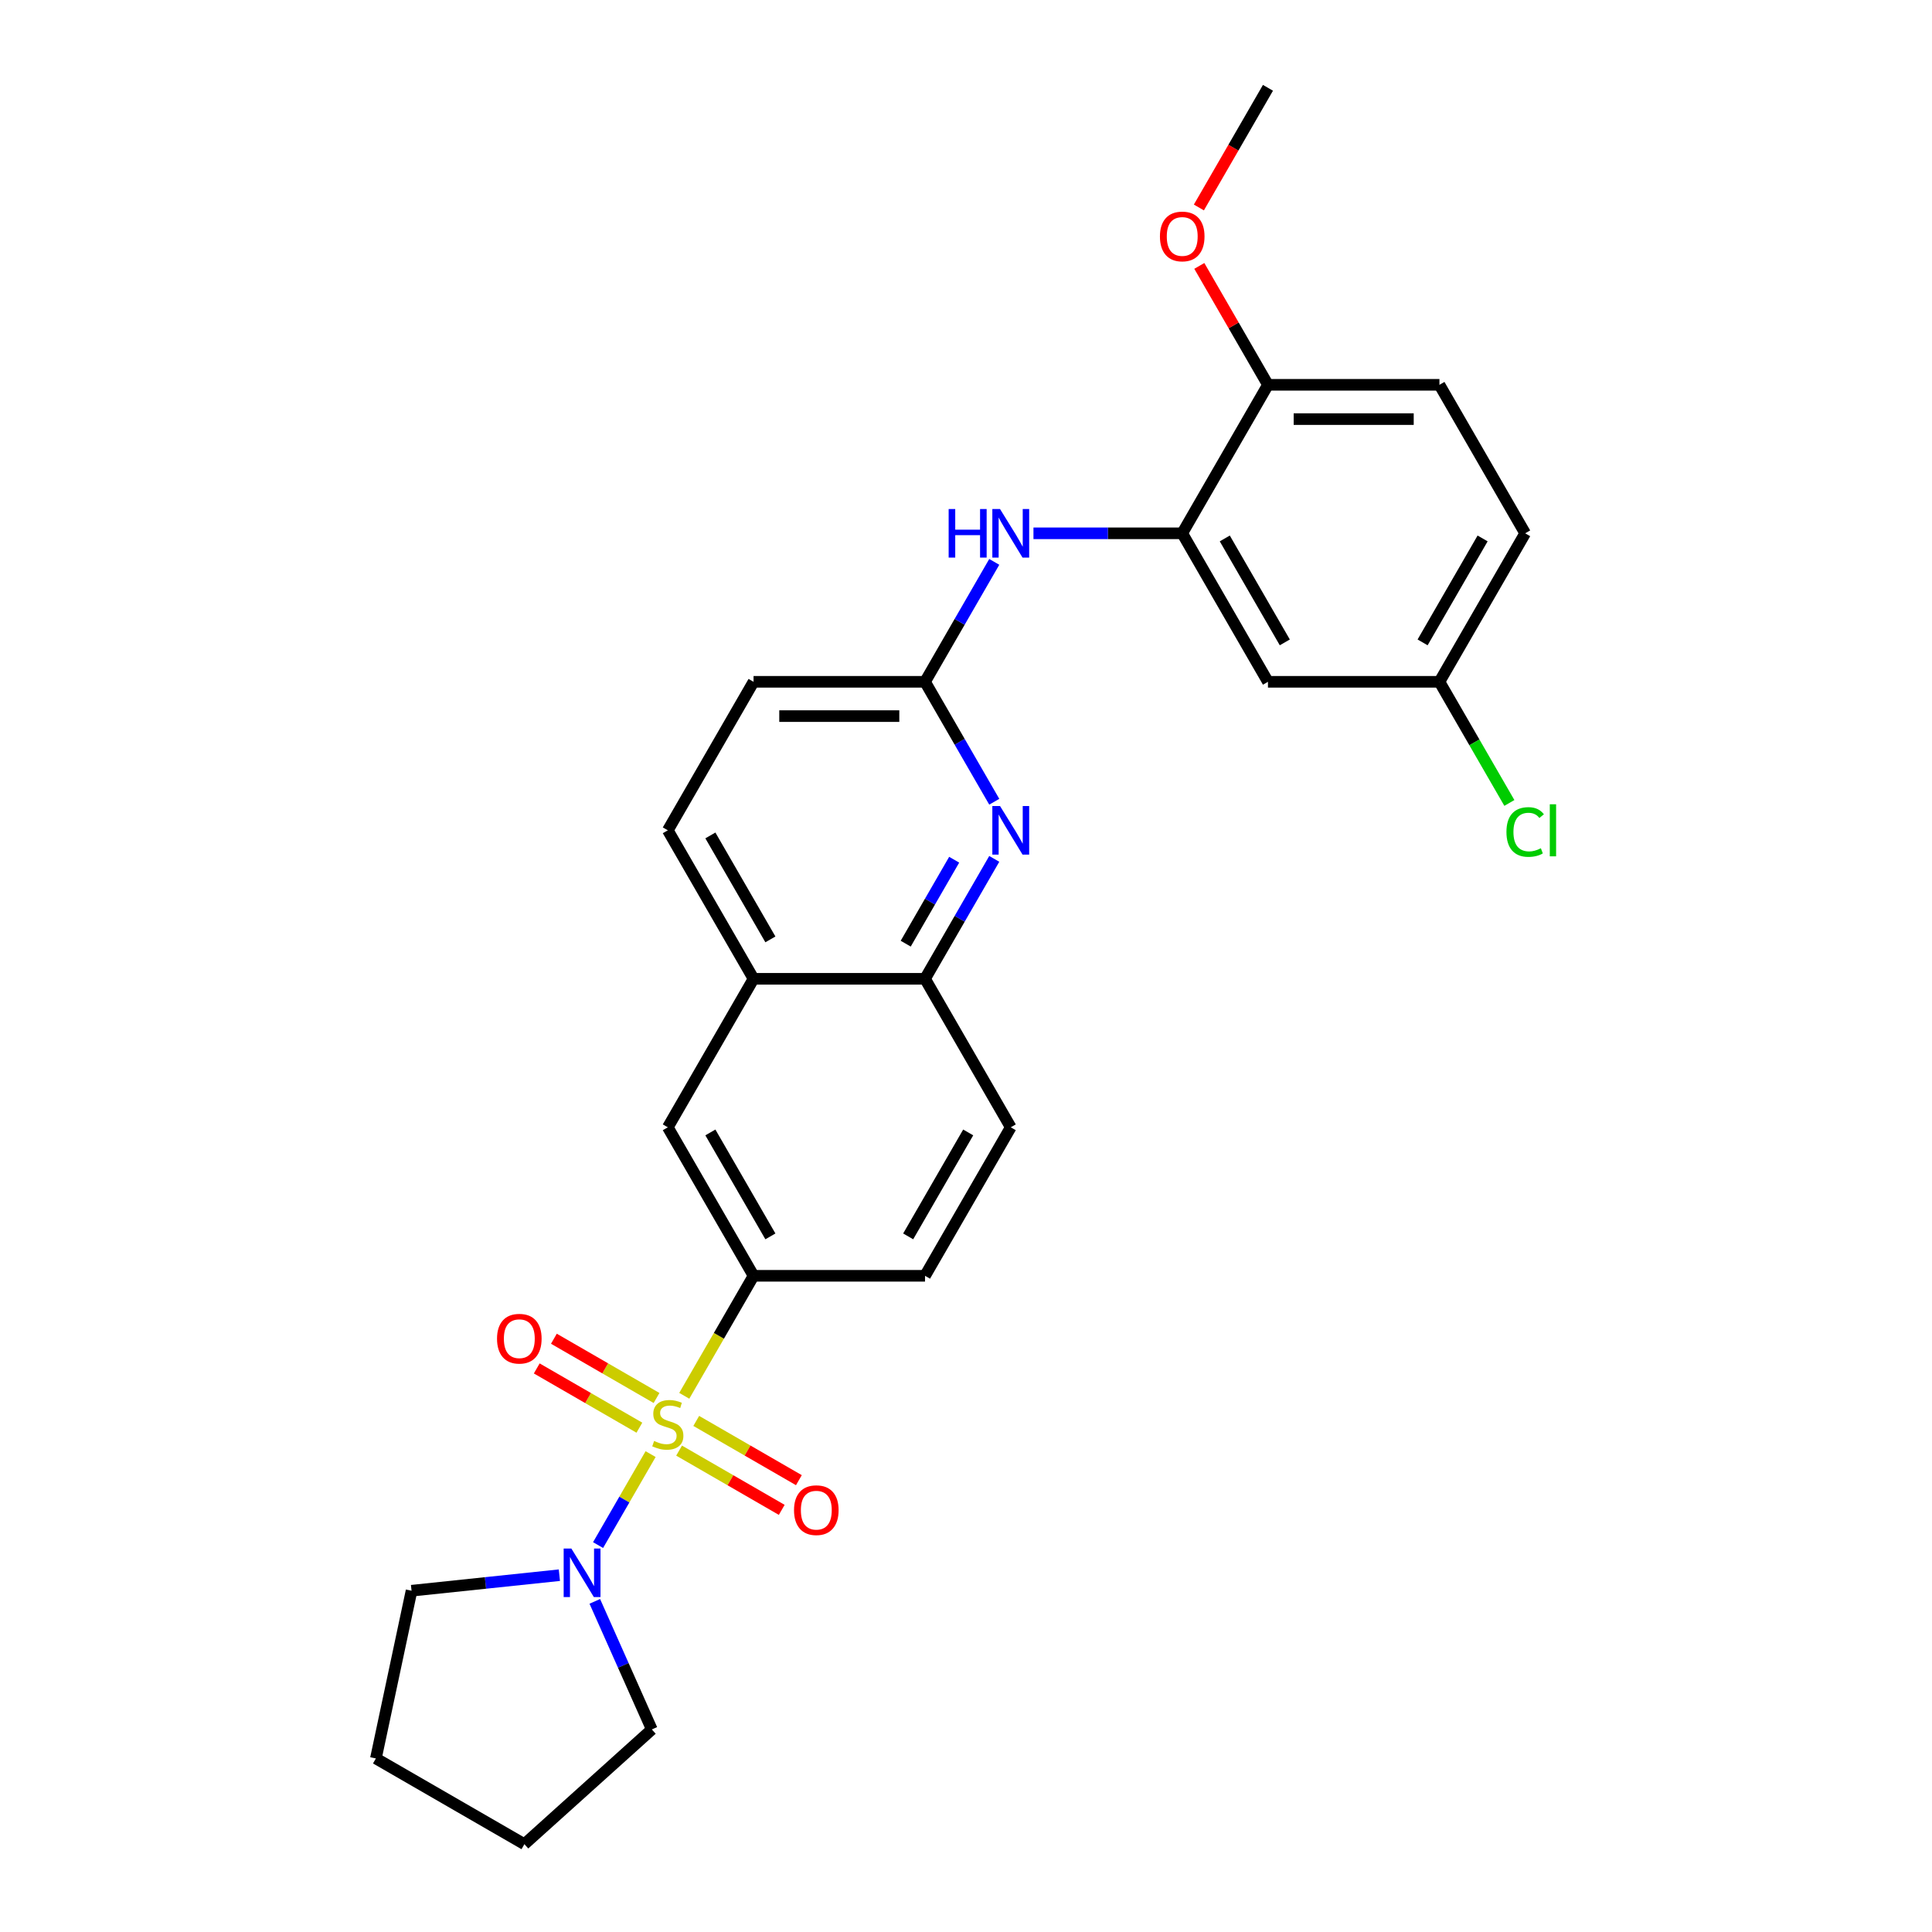 <?xml version='1.0' encoding='iso-8859-1'?>
<svg version='1.1' baseProfile='full'
              xmlns='http://www.w3.org/2000/svg'
                      xmlns:rdkit='http://www.rdkit.org/xml'
                      xmlns:xlink='http://www.w3.org/1999/xlink'
                  xml:space='preserve'
width='1000px' height='1000px' viewBox='0 0 1000 1000'>
<!-- END OF HEADER -->
<rect style='opacity:1.0;fill:#FFFFFF;stroke:none' width='1000' height='1000' x='0' y='0'> </rect>
<path class='bond-0' d='M 336.754,752.641 L 323.159,776.189' style='fill:none;fill-rule:evenodd;stroke:#CCCC00;stroke-width:6px;stroke-linecap:butt;stroke-linejoin:miter;stroke-opacity:1' />
<path class='bond-0' d='M 323.159,776.189 L 309.563,799.737' style='fill:none;fill-rule:evenodd;stroke:#0000FF;stroke-width:6px;stroke-linecap:butt;stroke-linejoin:miter;stroke-opacity:1' />
<path class='bond-1' d='M 354.176,722.465 L 372.106,691.409' style='fill:none;fill-rule:evenodd;stroke:#CCCC00;stroke-width:6px;stroke-linecap:butt;stroke-linejoin:miter;stroke-opacity:1' />
<path class='bond-1' d='M 372.106,691.409 L 390.037,660.353' style='fill:none;fill-rule:evenodd;stroke:#000000;stroke-width:6px;stroke-linecap:butt;stroke-linejoin:miter;stroke-opacity:1' />
<path class='bond-7' d='M 339.82,723.596 L 313.258,708.26' style='fill:none;fill-rule:evenodd;stroke:#CCCC00;stroke-width:6px;stroke-linecap:butt;stroke-linejoin:miter;stroke-opacity:1' />
<path class='bond-7' d='M 313.258,708.26 L 286.695,692.924' style='fill:none;fill-rule:evenodd;stroke:#FF0000;stroke-width:6px;stroke-linecap:butt;stroke-linejoin:miter;stroke-opacity:1' />
<path class='bond-7' d='M 330.945,738.968 L 304.382,723.632' style='fill:none;fill-rule:evenodd;stroke:#CCCC00;stroke-width:6px;stroke-linecap:butt;stroke-linejoin:miter;stroke-opacity:1' />
<path class='bond-7' d='M 304.382,723.632 L 277.82,708.297' style='fill:none;fill-rule:evenodd;stroke:#FF0000;stroke-width:6px;stroke-linecap:butt;stroke-linejoin:miter;stroke-opacity:1' />
<path class='bond-8' d='M 351.5,750.836 L 378.062,766.172' style='fill:none;fill-rule:evenodd;stroke:#CCCC00;stroke-width:6px;stroke-linecap:butt;stroke-linejoin:miter;stroke-opacity:1' />
<path class='bond-8' d='M 378.062,766.172 L 404.625,781.507' style='fill:none;fill-rule:evenodd;stroke:#FF0000;stroke-width:6px;stroke-linecap:butt;stroke-linejoin:miter;stroke-opacity:1' />
<path class='bond-8' d='M 360.375,735.463 L 386.938,750.799' style='fill:none;fill-rule:evenodd;stroke:#CCCC00;stroke-width:6px;stroke-linecap:butt;stroke-linejoin:miter;stroke-opacity:1' />
<path class='bond-8' d='M 386.938,750.799 L 413.5,766.135' style='fill:none;fill-rule:evenodd;stroke:#FF0000;stroke-width:6px;stroke-linecap:butt;stroke-linejoin:miter;stroke-opacity:1' />
<path class='bond-22' d='M 307.867,828.864 L 322.625,862.011' style='fill:none;fill-rule:evenodd;stroke:#0000FF;stroke-width:6px;stroke-linecap:butt;stroke-linejoin:miter;stroke-opacity:1' />
<path class='bond-22' d='M 322.625,862.011 L 337.383,895.158' style='fill:none;fill-rule:evenodd;stroke:#000000;stroke-width:6px;stroke-linecap:butt;stroke-linejoin:miter;stroke-opacity:1' />
<path class='bond-23' d='M 289.533,815.313 L 251.275,819.334' style='fill:none;fill-rule:evenodd;stroke:#0000FF;stroke-width:6px;stroke-linecap:butt;stroke-linejoin:miter;stroke-opacity:1' />
<path class='bond-23' d='M 251.275,819.334 L 213.017,823.355' style='fill:none;fill-rule:evenodd;stroke:#000000;stroke-width:6px;stroke-linecap:butt;stroke-linejoin:miter;stroke-opacity:1' />
<path class='bond-9' d='M 390.037,660.353 L 345.66,583.491' style='fill:none;fill-rule:evenodd;stroke:#000000;stroke-width:6px;stroke-linecap:butt;stroke-linejoin:miter;stroke-opacity:1' />
<path class='bond-9' d='M 398.753,639.949 L 367.689,586.145' style='fill:none;fill-rule:evenodd;stroke:#000000;stroke-width:6px;stroke-linecap:butt;stroke-linejoin:miter;stroke-opacity:1' />
<path class='bond-13' d='M 390.037,660.353 L 478.79,660.353' style='fill:none;fill-rule:evenodd;stroke:#000000;stroke-width:6px;stroke-linecap:butt;stroke-linejoin:miter;stroke-opacity:1' />
<path class='bond-2' d='M 514.629,444.553 L 496.709,475.591' style='fill:none;fill-rule:evenodd;stroke:#0000FF;stroke-width:6px;stroke-linecap:butt;stroke-linejoin:miter;stroke-opacity:1' />
<path class='bond-2' d='M 496.709,475.591 L 478.79,506.629' style='fill:none;fill-rule:evenodd;stroke:#000000;stroke-width:6px;stroke-linecap:butt;stroke-linejoin:miter;stroke-opacity:1' />
<path class='bond-2' d='M 493.881,444.989 L 481.337,466.715' style='fill:none;fill-rule:evenodd;stroke:#0000FF;stroke-width:6px;stroke-linecap:butt;stroke-linejoin:miter;stroke-opacity:1' />
<path class='bond-2' d='M 481.337,466.715 L 468.793,488.442' style='fill:none;fill-rule:evenodd;stroke:#000000;stroke-width:6px;stroke-linecap:butt;stroke-linejoin:miter;stroke-opacity:1' />
<path class='bond-4' d='M 514.629,414.98 L 496.709,383.942' style='fill:none;fill-rule:evenodd;stroke:#0000FF;stroke-width:6px;stroke-linecap:butt;stroke-linejoin:miter;stroke-opacity:1' />
<path class='bond-4' d='M 496.709,383.942 L 478.79,352.904' style='fill:none;fill-rule:evenodd;stroke:#000000;stroke-width:6px;stroke-linecap:butt;stroke-linejoin:miter;stroke-opacity:1' />
<path class='bond-3' d='M 611.919,276.042 L 573.418,276.042' style='fill:none;fill-rule:evenodd;stroke:#000000;stroke-width:6px;stroke-linecap:butt;stroke-linejoin:miter;stroke-opacity:1' />
<path class='bond-3' d='M 573.418,276.042 L 534.917,276.042' style='fill:none;fill-rule:evenodd;stroke:#0000FF;stroke-width:6px;stroke-linecap:butt;stroke-linejoin:miter;stroke-opacity:1' />
<path class='bond-10' d='M 611.919,276.042 L 656.296,352.904' style='fill:none;fill-rule:evenodd;stroke:#000000;stroke-width:6px;stroke-linecap:butt;stroke-linejoin:miter;stroke-opacity:1' />
<path class='bond-10' d='M 633.948,278.696 L 665.012,332.499' style='fill:none;fill-rule:evenodd;stroke:#000000;stroke-width:6px;stroke-linecap:butt;stroke-linejoin:miter;stroke-opacity:1' />
<path class='bond-12' d='M 611.919,276.042 L 656.296,199.179' style='fill:none;fill-rule:evenodd;stroke:#000000;stroke-width:6px;stroke-linecap:butt;stroke-linejoin:miter;stroke-opacity:1' />
<path class='bond-5' d='M 478.79,352.904 L 496.709,321.866' style='fill:none;fill-rule:evenodd;stroke:#000000;stroke-width:6px;stroke-linecap:butt;stroke-linejoin:miter;stroke-opacity:1' />
<path class='bond-5' d='M 496.709,321.866 L 514.629,290.828' style='fill:none;fill-rule:evenodd;stroke:#0000FF;stroke-width:6px;stroke-linecap:butt;stroke-linejoin:miter;stroke-opacity:1' />
<path class='bond-29' d='M 478.79,352.904 L 390.037,352.904' style='fill:none;fill-rule:evenodd;stroke:#000000;stroke-width:6px;stroke-linecap:butt;stroke-linejoin:miter;stroke-opacity:1' />
<path class='bond-29' d='M 465.477,370.655 L 403.349,370.655' style='fill:none;fill-rule:evenodd;stroke:#000000;stroke-width:6px;stroke-linecap:butt;stroke-linejoin:miter;stroke-opacity:1' />
<path class='bond-6' d='M 478.79,506.629 L 523.166,583.491' style='fill:none;fill-rule:evenodd;stroke:#000000;stroke-width:6px;stroke-linecap:butt;stroke-linejoin:miter;stroke-opacity:1' />
<path class='bond-27' d='M 478.79,506.629 L 390.037,506.629' style='fill:none;fill-rule:evenodd;stroke:#000000;stroke-width:6px;stroke-linecap:butt;stroke-linejoin:miter;stroke-opacity:1' />
<path class='bond-11' d='M 345.66,583.491 L 390.037,506.629' style='fill:none;fill-rule:evenodd;stroke:#000000;stroke-width:6px;stroke-linecap:butt;stroke-linejoin:miter;stroke-opacity:1' />
<path class='bond-17' d='M 656.296,352.904 L 745.049,352.904' style='fill:none;fill-rule:evenodd;stroke:#000000;stroke-width:6px;stroke-linecap:butt;stroke-linejoin:miter;stroke-opacity:1' />
<path class='bond-15' d='M 390.037,506.629 L 345.66,429.766' style='fill:none;fill-rule:evenodd;stroke:#000000;stroke-width:6px;stroke-linecap:butt;stroke-linejoin:miter;stroke-opacity:1' />
<path class='bond-15' d='M 398.753,486.224 L 367.689,432.42' style='fill:none;fill-rule:evenodd;stroke:#000000;stroke-width:6px;stroke-linecap:butt;stroke-linejoin:miter;stroke-opacity:1' />
<path class='bond-16' d='M 656.296,199.179 L 745.049,199.179' style='fill:none;fill-rule:evenodd;stroke:#000000;stroke-width:6px;stroke-linecap:butt;stroke-linejoin:miter;stroke-opacity:1' />
<path class='bond-16' d='M 669.608,216.93 L 731.736,216.93' style='fill:none;fill-rule:evenodd;stroke:#000000;stroke-width:6px;stroke-linecap:butt;stroke-linejoin:miter;stroke-opacity:1' />
<path class='bond-21' d='M 656.296,199.179 L 638.529,168.407' style='fill:none;fill-rule:evenodd;stroke:#000000;stroke-width:6px;stroke-linecap:butt;stroke-linejoin:miter;stroke-opacity:1' />
<path class='bond-21' d='M 638.529,168.407 L 620.763,137.636' style='fill:none;fill-rule:evenodd;stroke:#FF0000;stroke-width:6px;stroke-linecap:butt;stroke-linejoin:miter;stroke-opacity:1' />
<path class='bond-14' d='M 478.79,660.353 L 523.166,583.491' style='fill:none;fill-rule:evenodd;stroke:#000000;stroke-width:6px;stroke-linecap:butt;stroke-linejoin:miter;stroke-opacity:1' />
<path class='bond-14' d='M 470.074,639.949 L 501.137,586.145' style='fill:none;fill-rule:evenodd;stroke:#000000;stroke-width:6px;stroke-linecap:butt;stroke-linejoin:miter;stroke-opacity:1' />
<path class='bond-18' d='M 345.66,429.766 L 390.037,352.904' style='fill:none;fill-rule:evenodd;stroke:#000000;stroke-width:6px;stroke-linecap:butt;stroke-linejoin:miter;stroke-opacity:1' />
<path class='bond-19' d='M 745.049,199.179 L 789.425,276.042' style='fill:none;fill-rule:evenodd;stroke:#000000;stroke-width:6px;stroke-linecap:butt;stroke-linejoin:miter;stroke-opacity:1' />
<path class='bond-20' d='M 745.049,352.904 L 763.148,384.253' style='fill:none;fill-rule:evenodd;stroke:#000000;stroke-width:6px;stroke-linecap:butt;stroke-linejoin:miter;stroke-opacity:1' />
<path class='bond-20' d='M 763.148,384.253 L 781.247,415.601' style='fill:none;fill-rule:evenodd;stroke:#00CC00;stroke-width:6px;stroke-linecap:butt;stroke-linejoin:miter;stroke-opacity:1' />
<path class='bond-30' d='M 745.049,352.904 L 789.425,276.042' style='fill:none;fill-rule:evenodd;stroke:#000000;stroke-width:6px;stroke-linecap:butt;stroke-linejoin:miter;stroke-opacity:1' />
<path class='bond-30' d='M 736.333,332.499 L 767.396,278.696' style='fill:none;fill-rule:evenodd;stroke:#000000;stroke-width:6px;stroke-linecap:butt;stroke-linejoin:miter;stroke-opacity:1' />
<path class='bond-24' d='M 620.538,107.389 L 638.417,76.422' style='fill:none;fill-rule:evenodd;stroke:#FF0000;stroke-width:6px;stroke-linecap:butt;stroke-linejoin:miter;stroke-opacity:1' />
<path class='bond-24' d='M 638.417,76.422 L 656.296,45.455' style='fill:none;fill-rule:evenodd;stroke:#000000;stroke-width:6px;stroke-linecap:butt;stroke-linejoin:miter;stroke-opacity:1' />
<path class='bond-26' d='M 337.383,895.158 L 271.426,954.545' style='fill:none;fill-rule:evenodd;stroke:#000000;stroke-width:6px;stroke-linecap:butt;stroke-linejoin:miter;stroke-opacity:1' />
<path class='bond-25' d='M 213.017,823.355 L 194.564,910.169' style='fill:none;fill-rule:evenodd;stroke:#000000;stroke-width:6px;stroke-linecap:butt;stroke-linejoin:miter;stroke-opacity:1' />
<path class='bond-28' d='M 194.564,910.169 L 271.426,954.545' style='fill:none;fill-rule:evenodd;stroke:#000000;stroke-width:6px;stroke-linecap:butt;stroke-linejoin:miter;stroke-opacity:1' />
<path  class='atom-0' d='M 338.56 745.843
Q 338.844 745.949, 340.015 746.446
Q 341.187 746.943, 342.465 747.263
Q 343.778 747.547, 345.056 747.547
Q 347.435 747.547, 348.82 746.411
Q 350.204 745.239, 350.204 743.216
Q 350.204 741.831, 349.494 740.979
Q 348.82 740.127, 347.755 739.665
Q 346.69 739.204, 344.914 738.671
Q 342.678 737.997, 341.329 737.358
Q 340.015 736.719, 339.057 735.37
Q 338.134 734.021, 338.134 731.749
Q 338.134 728.589, 340.264 726.636
Q 342.429 724.684, 346.69 724.684
Q 349.601 724.684, 352.902 726.068
L 352.086 728.802
Q 349.068 727.559, 346.796 727.559
Q 344.346 727.559, 342.997 728.589
Q 341.648 729.583, 341.684 731.323
Q 341.684 732.672, 342.358 733.488
Q 343.068 734.305, 344.062 734.766
Q 345.092 735.228, 346.796 735.76
Q 349.068 736.47, 350.417 737.18
Q 351.766 737.89, 352.725 739.346
Q 353.719 740.766, 353.719 743.216
Q 353.719 746.695, 351.376 748.576
Q 349.068 750.422, 345.198 750.422
Q 342.962 750.422, 341.258 749.925
Q 339.589 749.464, 337.601 748.647
L 338.56 745.843
' fill='#CCCC00'/>
<path  class='atom-1' d='M 295.728 801.511
L 303.964 814.824
Q 304.78 816.137, 306.094 818.516
Q 307.407 820.894, 307.478 821.036
L 307.478 801.511
L 310.816 801.511
L 310.816 826.646
L 307.372 826.646
L 298.532 812.09
Q 297.503 810.386, 296.402 808.433
Q 295.337 806.481, 295.018 805.877
L 295.018 826.646
L 291.751 826.646
L 291.751 801.511
L 295.728 801.511
' fill='#0000FF'/>
<path  class='atom-3' d='M 517.61 417.199
L 525.846 430.512
Q 526.663 431.825, 527.976 434.204
Q 529.29 436.583, 529.361 436.725
L 529.361 417.199
L 532.698 417.199
L 532.698 442.334
L 529.254 442.334
L 520.415 427.778
Q 519.385 426.074, 518.285 424.122
Q 517.22 422.169, 516.9 421.566
L 516.9 442.334
L 513.634 442.334
L 513.634 417.199
L 517.61 417.199
' fill='#0000FF'/>
<path  class='atom-6' d='M 491.02 263.474
L 494.428 263.474
L 494.428 274.16
L 507.279 274.16
L 507.279 263.474
L 510.687 263.474
L 510.687 288.609
L 507.279 288.609
L 507.279 277
L 494.428 277
L 494.428 288.609
L 491.02 288.609
L 491.02 263.474
' fill='#0000FF'/>
<path  class='atom-6' d='M 517.61 263.474
L 525.846 276.787
Q 526.663 278.101, 527.976 280.479
Q 529.29 282.858, 529.361 283
L 529.361 263.474
L 532.698 263.474
L 532.698 288.609
L 529.254 288.609
L 520.415 274.054
Q 519.385 272.35, 518.285 270.397
Q 517.22 268.444, 516.9 267.841
L 516.9 288.609
L 513.634 288.609
L 513.634 263.474
L 517.61 263.474
' fill='#0000FF'/>
<path  class='atom-8' d='M 257.26 692.91
Q 257.26 686.875, 260.242 683.502
Q 263.224 680.13, 268.798 680.13
Q 274.371 680.13, 277.353 683.502
Q 280.336 686.875, 280.336 692.91
Q 280.336 699.017, 277.318 702.496
Q 274.3 705.939, 268.798 705.939
Q 263.259 705.939, 260.242 702.496
Q 257.26 699.052, 257.26 692.91
M 268.798 703.099
Q 272.632 703.099, 274.691 700.543
Q 276.785 697.951, 276.785 692.91
Q 276.785 687.976, 274.691 685.491
Q 272.632 682.97, 268.798 682.97
Q 264.964 682.97, 262.869 685.455
Q 260.81 687.94, 260.81 692.91
Q 260.81 697.987, 262.869 700.543
Q 264.964 703.099, 268.798 703.099
' fill='#FF0000'/>
<path  class='atom-9' d='M 410.984 781.663
Q 410.984 775.628, 413.967 772.256
Q 416.949 768.883, 422.522 768.883
Q 428.096 768.883, 431.078 772.256
Q 434.06 775.628, 434.06 781.663
Q 434.06 787.77, 431.043 791.249
Q 428.025 794.692, 422.522 794.692
Q 416.984 794.692, 413.967 791.249
Q 410.984 787.805, 410.984 781.663
M 422.522 791.852
Q 426.356 791.852, 428.416 789.296
Q 430.51 786.705, 430.51 781.663
Q 430.51 776.729, 428.416 774.244
Q 426.356 771.723, 422.522 771.723
Q 418.688 771.723, 416.594 774.208
Q 414.535 776.693, 414.535 781.663
Q 414.535 786.74, 416.594 789.296
Q 418.688 791.852, 422.522 791.852
' fill='#FF0000'/>
<path  class='atom-21' d='M 779.733 430.636
Q 779.733 424.388, 782.644 421.122
Q 785.591 417.82, 791.165 417.82
Q 796.348 417.82, 799.117 421.477
L 796.774 423.394
Q 794.75 420.731, 791.165 420.731
Q 787.366 420.731, 785.342 423.287
Q 783.354 425.808, 783.354 430.636
Q 783.354 435.606, 785.413 438.162
Q 787.508 440.718, 791.555 440.718
Q 794.324 440.718, 797.555 439.05
L 798.549 441.713
Q 797.235 442.565, 795.247 443.062
Q 793.259 443.559, 791.058 443.559
Q 785.591 443.559, 782.644 440.221
Q 779.733 436.884, 779.733 430.636
' fill='#00CC00'/>
<path  class='atom-21' d='M 802.17 416.294
L 805.436 416.294
L 805.436 443.239
L 802.17 443.239
L 802.17 416.294
' fill='#00CC00'/>
<path  class='atom-22' d='M 600.381 122.388
Q 600.381 116.353, 603.363 112.98
Q 606.345 109.607, 611.919 109.607
Q 617.493 109.607, 620.475 112.98
Q 623.457 116.353, 623.457 122.388
Q 623.457 128.494, 620.439 131.973
Q 617.422 135.417, 611.919 135.417
Q 606.381 135.417, 603.363 131.973
Q 600.381 128.53, 600.381 122.388
M 611.919 132.577
Q 615.753 132.577, 617.812 130.021
Q 619.907 127.429, 619.907 122.388
Q 619.907 117.453, 617.812 114.968
Q 615.753 112.448, 611.919 112.448
Q 608.085 112.448, 605.99 114.933
Q 603.931 117.418, 603.931 122.388
Q 603.931 127.465, 605.99 130.021
Q 608.085 132.577, 611.919 132.577
' fill='#FF0000'/>
</svg>
